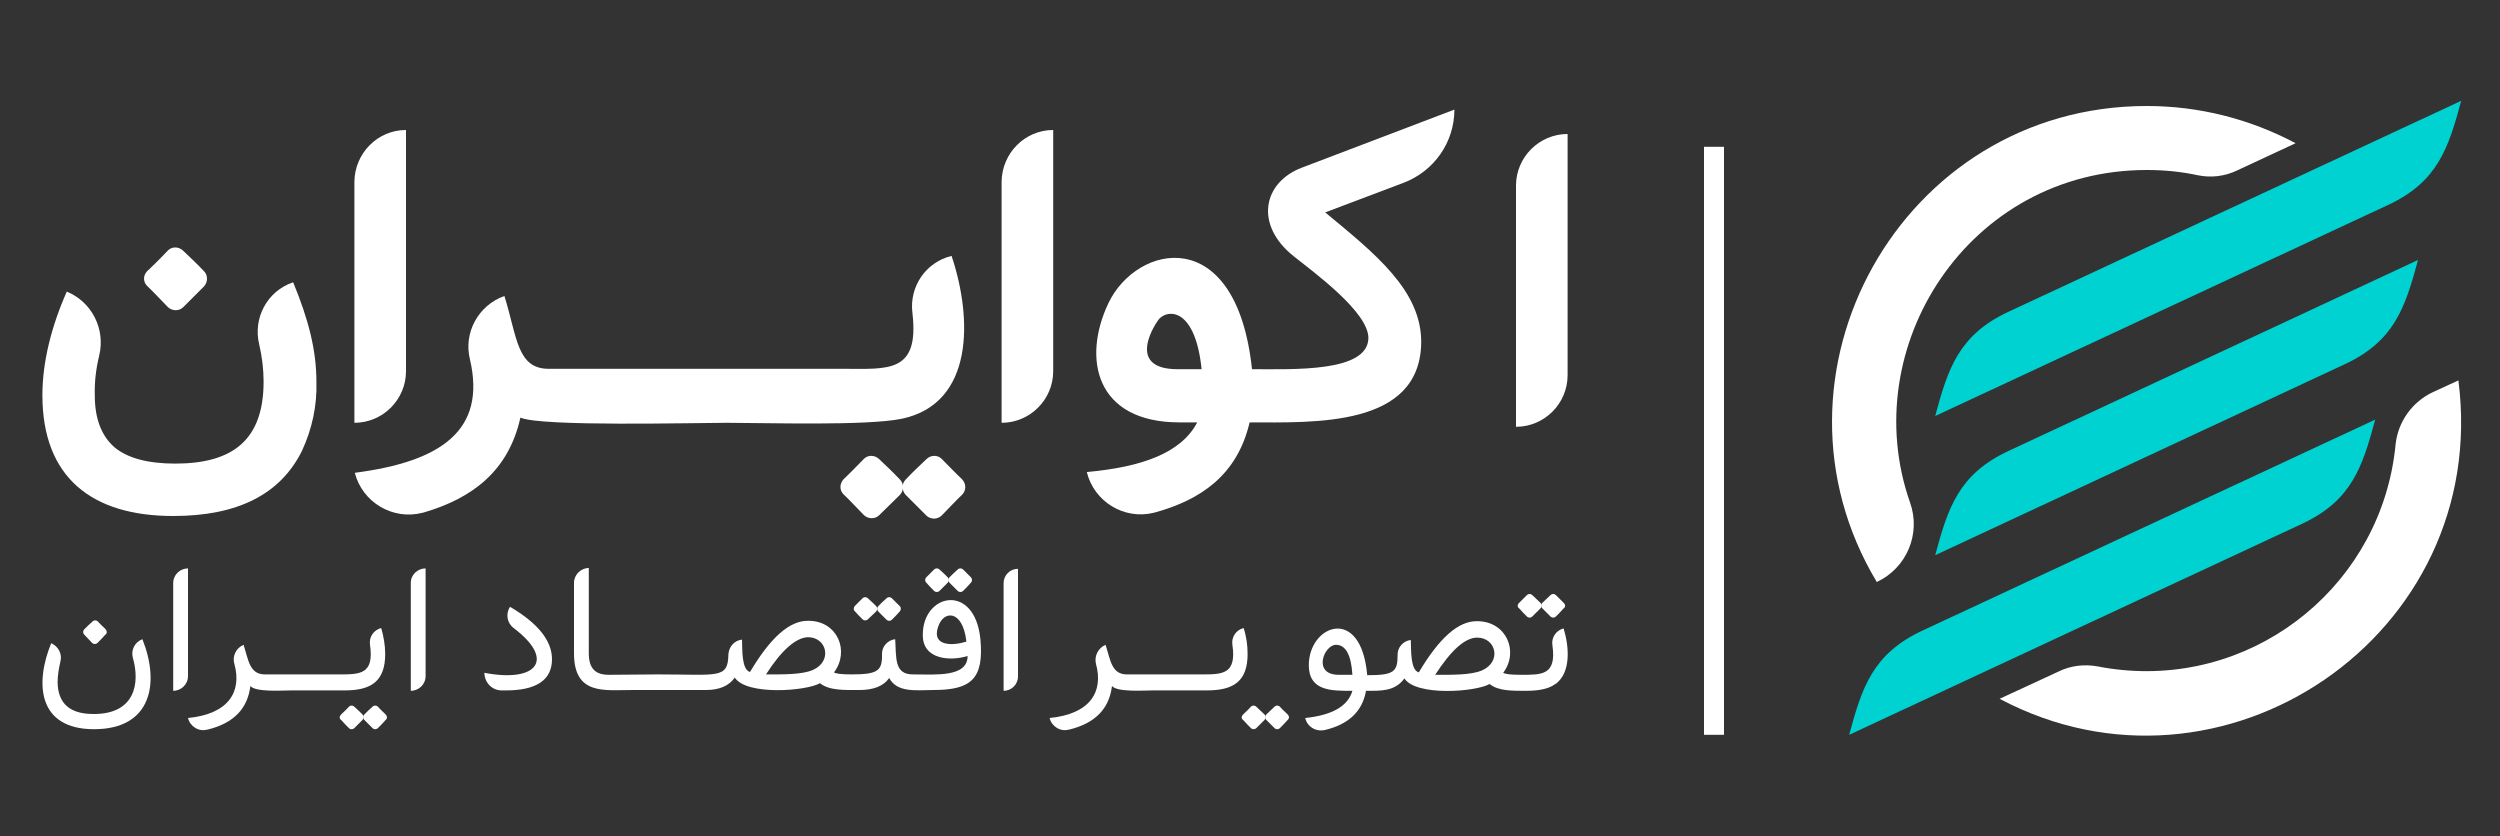 <?xml version="1.0" encoding="utf-8"?>
<!-- Generator: Adobe Illustrator 25.4.1, SVG Export Plug-In . SVG Version: 6.00 Build 0)  -->
<svg version="1.1" id="Layer_1" xmlns="http://www.w3.org/2000/svg" xmlns:xlink="http://www.w3.org/1999/xlink" x="0px" y="0px"
	 viewBox="0 0 625 209.1" style="enable-background:new 0 0 625 209.1;" xml:space="preserve">
<rect x="0" y="0" width="625" height="209.1" fill="#333333" stroke="none"/>
<style type="text/css">
	.st0{fill-rule:evenodd;clip-rule:evenodd;fill:#FFFFFF;}
	.st1{fill-rule:evenodd;clip-rule:evenodd;fill:#00D1D1;}
</style>
<path class="st0" d="M536.7,26.5c13,0,25.7,3.2,37.2,9.3l-14.6,6.8c-3.1,1.5-6.6,1.9-9.9,1.2c-4.2-0.9-8.4-1.3-12.7-1.3
	c-44.6,0-72.8,44.3-59.2,83.1c2.8,7.8-0.8,16.4-8.3,19.9C438.2,93.9,475.1,26.5,536.7,26.5z"/>
<path class="st0" d="M614.6,95.1l-6.3,2.9c-5.2,2.4-8.8,7.4-9.4,13.1c-3.3,34.4-33.9,59.7-68.3,56.4c-2.1-0.2-4.2-0.5-6.2-0.9
	c-3.3-0.6-6.8-0.2-9.8,1.3l-14.7,6.8C555.5,204.2,622.8,158.9,614.6,95.1z"/>
<path class="st1" d="M483.8,138.8c3.2-11.9,5.9-20.3,18.4-26.1L604.5,65c-3.2,11.9-5.9,20.3-18.4,26.1L483.8,138.8z"/>
<path class="st1" d="M483.8,104c3.2-11.9,5.9-20.3,18.4-26.1l113.1-52.7c-3.2,11.9-5.9,20.3-18.4,26.1L483.8,104z"/>
<path class="st1" d="M462.3,183.7c3.2-11.9,5.9-20.3,18.4-26.1l113.1-52.7c-3.2,11.9-5.9,20.3-18.4,26.1L462.3,183.7z"/>
<path class="st0" d="M310.8,178.6c0.6-0.6,1.3-1.2,1.9-1.9c0.4-0.4,1-0.4,1.4,0c0,0,0,0,0,0c0.7,0.6,1.3,1.3,2,1.9
	c0.4,0.4,0.4,1,0,1.4c0,0,0,0,0,0l-2,2c-0.4,0.4-1,0.4-1.4,0c0,0,0,0,0,0c-0.6-0.6-1.3-1.3-1.9-2
	C310.3,179.7,310.3,179.1,310.8,178.6C310.7,178.7,310.7,178.6,310.8,178.6z"/>
<path class="st0" d="M321.9,178.6c-0.6-0.6-1.3-1.2-1.9-1.9c-0.4-0.4-1-0.4-1.4,0c0,0,0,0,0,0c-0.7,0.6-1.3,1.3-2,1.9
	c-0.4,0.4-0.4,1,0,1.4c0,0,0,0,0,0l2,2c0.4,0.4,1,0.4,1.4,0c0,0,0,0,0,0c0.6-0.6,1.3-1.3,1.9-2C322.3,179.7,322.4,179.1,321.9,178.6
	C322,178.7,321.9,178.6,321.9,178.6z"/>
<path class="st0" d="M379.8,150.7c0.6-0.6,1.3-1.3,1.9-1.9c0.4-0.4,1-0.4,1.4,0c0,0,0,0,0,0c0.7,0.6,1.3,1.3,2,1.9
	c0.4,0.4,0.4,1,0,1.4c0,0,0,0,0,0l-2,2c-0.4,0.4-1,0.4-1.4,0c0,0,0,0,0,0c-0.6-0.6-1.3-1.3-1.9-2
	C379.3,151.8,379.3,151.1,379.8,150.7C379.7,150.7,379.7,150.7,379.8,150.7z"/>
<path class="st0" d="M390.9,150.7c-0.6-0.6-1.3-1.3-1.9-1.9c-0.4-0.4-1-0.4-1.4,0c0,0,0,0,0,0c-0.7,0.6-1.3,1.3-2,1.9
	c-0.4,0.4-0.4,1,0,1.4c0,0,0,0,0,0l2,2c0.4,0.4,1,0.4,1.4,0c0,0,0,0,0,0c0.6-0.6,1.3-1.3,1.9-2C391.4,151.8,391.4,151.1,390.9,150.7
	C391,150.7,390.9,150.7,390.9,150.7z"/>
<path class="st0" d="M213.7,151.5c0.6-0.6,1.3-1.3,1.9-1.9c0.4-0.4,1-0.4,1.4,0c0,0,0,0,0,0c0.7,0.6,1.4,1.3,2,1.9
	c0.4,0.4,0.4,1,0,1.4c0,0,0,0,0,0l-2,1.9c-0.4,0.4-1,0.4-1.4,0c0,0,0,0,0,0c-0.6-0.6-1.3-1.3-1.9-2
	C213.3,152.5,213.4,151.8,213.7,151.5z"/>
<path class="st0" d="M224.9,151.5c-0.6-0.6-1.3-1.3-1.9-1.9c-0.4-0.4-1-0.4-1.4,0c0,0,0,0,0,0c-0.7,0.6-1.4,1.3-2,1.9
	c-0.4,0.4-0.4,1,0,1.4c0,0,0,0,0,0l2,2c0.4,0.4,1,0.4,1.4,0c0,0,0,0,0,0c0.6-0.6,1.3-1.3,1.9-2C225.3,152.5,225.3,151.8,224.9,151.5
	C224.9,151.5,224.9,151.5,224.9,151.5z"/>
<path class="st0" d="M231.6,144.3c0.6-0.6,1.3-1.3,1.9-1.9c0.4-0.4,1-0.4,1.4,0c0,0,0,0,0,0c0.7,0.6,1.4,1.3,2,1.9
	c0.4,0.4,0.4,1,0,1.4c0,0,0,0,0,0l-2,2c-0.4,0.4-1,0.4-1.4,0c0,0,0,0,0,0c-0.6-0.6-1.3-1.3-1.9-2
	C231.2,145.3,231.2,144.7,231.6,144.3C231.6,144.3,231.6,144.3,231.6,144.3z"/>
<path class="st0" d="M242.7,144.3c-0.6-0.6-1.3-1.3-1.9-1.9c-0.4-0.4-1-0.4-1.4,0c0,0,0,0,0,0c-0.7,0.6-1.4,1.3-2,1.9
	c-0.4,0.4-0.4,1,0,1.4c0,0,0,0,0,0l2,2c0.4,0.4,1,0.4,1.4,0c0,0,0,0,0,0c0.6-0.6,1.3-1.3,1.9-2C243.1,145.3,243.1,144.7,242.7,144.3
	C242.7,144.3,242.7,144.3,242.7,144.3z"/>
<path class="st0" d="M85.3,178.6c0.6-0.6,1.3-1.2,1.9-1.9c0.4-0.4,1-0.4,1.4,0c0,0,0,0,0,0c0.7,0.6,1.4,1.3,2,1.9
	c0.4,0.4,0.4,1,0,1.4c0,0,0,0,0,0l-2,2c-0.4,0.4-1,0.4-1.4,0c0,0,0,0,0,0c-0.6-0.6-1.3-1.3-1.9-2C84.8,179.7,84.8,179.1,85.3,178.6
	C85.2,178.7,85.3,178.6,85.3,178.6z"/>
<path class="st0" d="M96.4,178.6c-0.6-0.6-1.3-1.2-1.9-1.9c-0.4-0.4-1-0.4-1.4,0c0,0,0,0,0,0c-0.7,0.6-1.4,1.3-2,1.9
	c-0.4,0.4-0.4,1,0,1.4c0,0,0,0,0,0l2,2c0.4,0.4,1,0.4,1.4,0c0,0,0,0,0,0c0.6-0.6,1.3-1.3,1.9-2C96.8,179.7,96.9,179.1,96.4,178.6
	C96.5,178.7,96.4,178.6,96.4,178.6z"/>
<path class="st0" d="M26.4,157.3c-0.6-0.6-1.3-1.2-1.9-1.9c-0.4-0.4-1-0.4-1.4,0c0,0,0,0,0,0c-0.7,0.6-1.4,1.3-2,1.9
	c-0.4,0.4-0.4,1,0,1.4c0,0,0,0,0,0l1.9,2c0.4,0.4,1,0.4,1.4,0c0,0,0,0,0,0c0.6-0.6,1.3-1.3,1.9-2C26.8,158.4,26.8,157.8,26.4,157.3
	C26.4,157.3,26.4,157.3,26.4,157.3z"/>
<path class="st0" d="M14.4,170.6c0-1.7,0.3-3.5,0.7-5.2c0.5-1.9-0.5-3.8-2.3-4.6c-4.1,10-3.4,21.5,10.7,21.5
	c14.4,0,16.5-11.5,12.1-22.5c-1.9,0.7-2.9,2.7-2.4,4.6c1.9,6.6,0.4,14-9.5,14.1C17.6,178.6,14.5,176,14.4,170.6z"/>
<path class="st0" d="M43.3,172.7c2,0,3.7-1.6,3.7-3.7l0,0v-26.9c-2,0-3.7,1.6-3.7,3.7l0,0V172.7z"/>
<path class="st0" d="M58.6,166c1.9,6.9-1.4,12.5-11.6,13.5c0.5,2.1,2.7,3.5,4.8,2.9c0,0,0,0,0.1,0c6.5-1.6,10-5.2,10.7-10.9
	c1.3,1.6,8.1,1.1,10.2,1.1h13.4c6.5,0,10.1-2.2,10.1-9.1c0-2.2-0.4-4.4-1-6.5c-1.9,0.5-3.1,2.3-2.8,4.2c1.1,7.5-2.6,7.4-7.9,7.4
	H66.2c-3.8,0-4.1-3.6-5.3-7.4C59,162,58,164.1,58.6,166z"/>
<path class="st0" d="M102.7,172.7c2,0,3.7-1.6,3.7-3.7l0,0v-26.9c-2,0-3.7,1.6-3.7,3.6c0,0,0,0,0,0V172.7z"/>
<path class="st0" d="M121.1,168.2c0,2.4,1.9,4.4,4.3,4.4h1.1c7.6,0,11.5-2.6,11.5-7.8c0-4.6-3.5-9-10.5-13.1c-1.1,1.7-0.8,4,0.9,5.3
	C139.1,165.1,134,170.7,121.1,168.2z"/>
<path class="st0" d="M234.5,156.8c1.3-4.3,6.2-4.5,7.1,3.6C238.2,161.5,232.9,161.6,234.5,156.8z M152.2,168.7L152.2,168.7
	c-3.2,0-5-1.4-5-5.4v-21.3c-2,0-3.7,1.7-3.7,3.7v0v17.6c0,10.6,7.6,9.2,14.8,9.2h18.2c3.3,0,5.7-1,7.2-3.1
	c2.9,4.5,17.8,3.4,21.3,1.4c2.3,1.9,6.4,1.7,9.9,1.7s6-1,7.4-3c2,3.8,7,3,11.1,3c9.5,0,12.6-2.9,11.7-12.7
	c-1.4-14.2-14.5-11.5-14.4-1c0,6.2,7,6.5,11.2,5.2c0,5.4-8.1,4.6-13.7,4.6c-4.7,0-4.1-4.2-4.4-8.8c-1.9,0.2-3.4,1.9-3.3,3.8
	c0.1,4.2-1.2,5-7.7,5c-2.5,0-3.9-0.2-4.3-0.5c4-5.3,0.9-12.9-6.4-12.9c-4.7-0.1-9.5,4.2-14.6,12.8c-2.1-0.6-1.9-5.4-2-8.1
	c-1.9,0.2-3.3,1.8-3.4,3.7c-0.1,6.2-2.6,5-17.5,5L152.2,168.7z M202,159.3L202,159.3c4.7,0,6.2,6,1.2,8.2c-2.8,1.2-7.6,1.1-11.7,1.1
	C195.4,162.5,199,159.4,202,159.3L202,159.3z"/>
<path class="st0" d="M250.9,172.7c2,0,3.6-1.6,3.6-3.6c0,0,0,0,0,0v-26.9c-2,0-3.6,1.6-3.6,3.6c0,0,0,0,0,0V172.7z"/>
<path class="st0" d="M274,166c1.9,6.9-1.4,12.5-11.6,13.5c0.5,2.1,2.7,3.5,4.8,2.9c0,0,0,0,0.1,0c6.5-1.6,10-5.2,10.7-10.9
	c1.3,1.6,8.1,1.1,10.2,1.1h13.5c6.5,0,10.2-2.1,10.2-9.1c0-2.2-0.3-4.4-1-6.5c-1.9,0.5-3.1,2.3-2.8,4.2c1.1,7.5-2.6,7.4-7.9,7.4
	h-18.5c-3.8,0-4.1-3.6-5.3-7.4C274.5,162,273.5,164.1,274,166z"/>
<path class="st0" d="M334.7,168.7c-6.7,0-3.7-7.5-0.7-7.5c2.4,0,3.8,2.5,4.1,7.5H334.7z M388.9,171L388.9,171
	c3.9-2.9,3.4-9.3,2-13.9c-1.9,0.5-3.1,2.3-2.8,4.2c1.1,7.6-2.7,7.4-8,7.4c-2.5,0-3.9-0.2-4.3-0.5c4-5.3,0.8-12.9-6.5-12.9
	c-4.7-0.1-9.5,4.2-14.6,12.8c-2.1-0.6-1.9-5.4-2-8.1c-1.9,0.2-3.4,1.9-3.3,3.8c0,4.2-1,5-7.6,5c-1.5-17.6-14.6-12.6-14.6-2.5
	c0,6.6,5.9,6.4,10.9,6.4c-1.1,3.8-5,6.1-11.8,6.8c0.5,2.2,2.7,3.5,4.9,3c6-1.4,9.4-4.7,10.3-9.8c3.7,0,7.2,0.2,9.6-3.1
	c2.9,4.5,17.8,3.4,21.3,1.4c2.2,1.8,5.8,1.7,9.3,1.7c3.3,0,5.7-0.6,7.1-1.7L388.9,171z M369.3,159.4L369.3,159.4
	c4.7,0,6.2,6,1.2,8.2c-2.8,1.2-7.6,1.1-11.7,1.1C362.8,162.5,366.3,159.4,369.3,159.4L369.3,159.4z"/>
<path class="st0" d="M28.6,111.8c-3.2-2.8-4.9-7.1-4.9-12.9c-0.1-3.4,0.3-6.7,1.1-10c1.6-6.6-1.8-13.4-8.1-16
	c-3.9,8.8-6.1,17.7-6.1,25.9c0,20.6,12.4,30.2,32.7,30.2c16.1,0,26.8-5.4,32.2-16.3c2.5-5.4,3.8-11.3,3.6-17.3
	c0-7.9-2-15.6-5.8-24.8h-0.1c-6.4,2.2-10,8.9-8.4,15.5c0.7,3,1.1,6.2,1.1,9.3c0,14.5-7.6,20.5-22.1,20.5
	C36.9,115.9,31.8,114.5,28.6,111.8z"/>
<path class="st0" d="M36.9,67.7c1.7-1.6,3.4-3.3,5-5c1-1.1,2.7-1.1,3.8-0.1c1.8,1.7,3.6,3.4,5.3,5.2c1,1,1,2.7,0,3.8l-5.2,5.2
	c-1,1-2.7,1-3.8,0c-1.7-1.7-3.4-3.6-5.1-5.2c-1.1-1-1.2-2.6-0.2-3.7C36.7,67.8,36.8,67.7,36.9,67.7z"/>
<path class="st0" d="M88.6,45.4v60.3c7.1,0,12.9-5.8,12.9-12.9c0,0,0,0,0,0V32.5C94.4,32.5,88.7,38.3,88.6,45.4
	C88.6,45.4,88.6,45.4,88.6,45.4z"/>
<path class="st0" d="M126.1,74c-6.5,2.3-10.3,9.2-8.6,15.9c4.1,17.7-7.2,25.5-28.8,28.3c1.9,7.4,9.5,11.9,16.9,10
	c0.1,0,0.3-0.1,0.4-0.1c11.9-3.5,21.1-10.2,24.1-23.7c5.1,2.3,43.4,1.3,51.6,1.3c9.7,0,34.8,0.8,43.7-1
	c18.2-3.8,17.7-25.2,12.5-40.7h-0.1c-6.4,1.6-10.5,7.7-9.7,14.2c1.8,15.2-6.1,14-17.3,14h-73.5C129.2,92.3,129.3,84.2,126.1,74z"/>
<path class="st0" d="M250.4,45.4v60.3c7.1,0,12.9-5.8,12.9-12.9c0,0,0,0,0,0V32.5C256.2,32.5,250.5,38.3,250.4,45.4
	C250.4,45.4,250.4,45.4,250.4,45.4z"/>
<path class="st0" d="M294.4,92.3c-13.4,0-5.3-11.9-4.5-12.7c2.6-2.5,9-2,10.5,12.7H294.4z M331.3,53.1L331.3,53.1l19.6-7.4
	c7.6-2.9,12.7-10.1,12.7-18.3l-38.1,14.5c-9.8,3.7-12,14.4-1.9,22.3c5.3,4.2,18.5,13.9,18.5,20.3c-0.1,8.6-18.6,7.8-29.1,7.8
	c-3.9-36.7-28.8-31.4-35.9-16.5c-6.6,13.9-3.2,29.8,17.8,29.8h4.4c-4,7.7-14,11.2-27.6,12.4c1.8,7.4,9.3,12,16.7,10.2
	c0.1,0,0.2-0.1,0.4-0.1c11.2-3.1,20.5-9.2,23.6-22.5c16.3,0,42.5,1.2,42.9-19.8C355.5,72.6,343.6,63.3,331.3,53.1L331.3,53.1z"/>
<path class="st0" d="M379,46.4v60.3c7.1,0,12.9-5.8,12.9-12.9c0,0,0,0,0,0V33.5C384.8,33.5,379,39.3,379,46.4
	C379,46.4,379,46.4,379,46.4z"/>
<path class="st0" d="M210.9,119.8c1.7-1.6,3.3-3.3,5-5c1-1.1,2.7-1.1,3.8-0.1c1.8,1.7,3.6,3.4,5.3,5.2c1,1,1,2.7,0,3.8l-5.2,5.1
	c-1,1-2.7,1-3.8,0c-1.7-1.7-3.4-3.6-5.1-5.2C209.8,122.5,209.9,120.9,210.9,119.8z"/>
<path class="st0" d="M240.5,119.8c-1.7-1.6-3.3-3.3-5-5c-1-1.1-2.7-1.1-3.8-0.1c-1.8,1.7-3.6,3.4-5.3,5.2c-1,1-1,2.7,0,3.8l5.2,5.2
	c1.1,1,2.7,1,3.8,0c1.7-1.7,3.4-3.6,5.1-5.2C241.6,122.6,241.6,121,240.5,119.8C240.6,119.9,240.5,119.9,240.5,119.8z"/>
<rect x="426" y="36.7" class="st0" width="5" height="147"/>
</svg>
